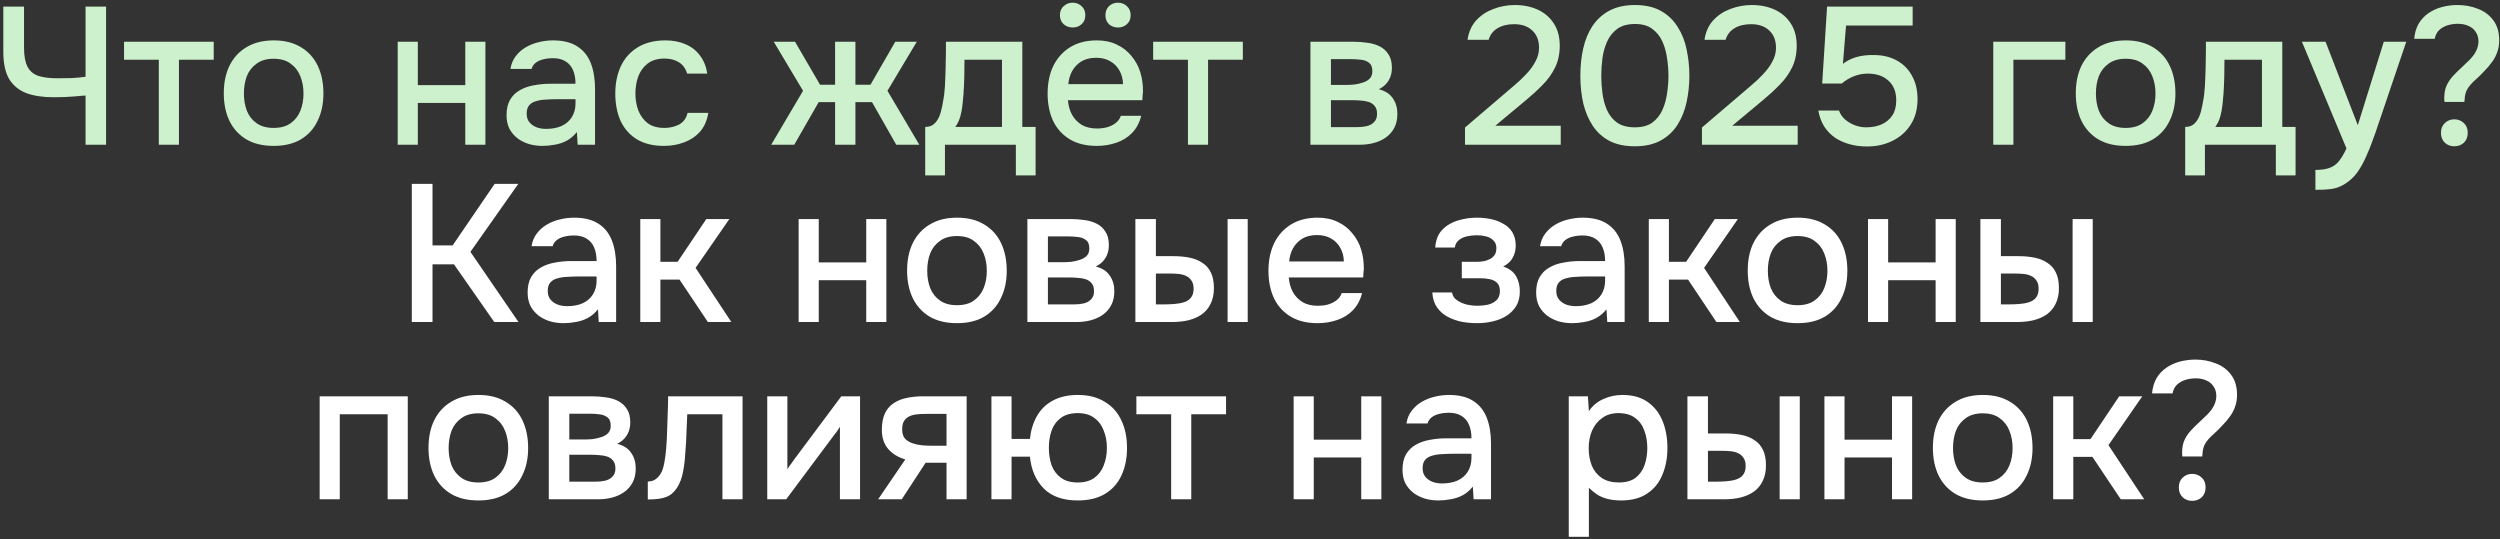 <?xml version="1.0" encoding="UTF-8"?> <svg xmlns="http://www.w3.org/2000/svg" width="691" height="149" viewBox="0 0 691 149" fill="none"><rect x="0" y="0" width="691" height="149" fill="#333333" stroke="none"/><path d="M23.65 40V26.392C22.354 26.5 21.274 26.59 20.41 26.662C19.582 26.734 18.736 26.788 17.872 26.824C17.044 26.86 16.018 26.878 14.794 26.878C11.878 26.878 9.376 26.5 7.288 25.744C5.236 24.952 3.652 23.656 2.536 21.856C1.456 20.02 0.916 17.5 0.916 14.296V1.822H6.64V13.162C6.64 15.466 6.964 17.23 7.612 18.454C8.26 19.678 9.268 20.524 10.636 20.992C12.04 21.424 13.804 21.64 15.928 21.64C17.008 21.64 18.268 21.622 19.708 21.586C21.184 21.514 22.498 21.388 23.65 21.208V1.822H29.32V40H23.65ZM43.897 40V16.51H34.285V11.542H59.071V16.51H49.459V40H43.897ZM75.625 40.324C72.673 40.324 70.171 39.73 68.119 38.542C66.067 37.318 64.501 35.608 63.421 33.412C62.377 31.216 61.855 28.678 61.855 25.798C61.855 22.882 62.377 20.344 63.421 18.184C64.501 15.988 66.067 14.278 68.119 13.054C70.171 11.794 72.691 11.164 75.679 11.164C78.631 11.164 81.133 11.794 83.185 13.054C85.237 14.278 86.785 15.988 87.829 18.184C88.873 20.38 89.395 22.936 89.395 25.852C89.395 28.696 88.855 31.216 87.775 33.412C86.731 35.608 85.183 37.318 83.131 38.542C81.115 39.73 78.613 40.324 75.625 40.324ZM75.625 35.356C77.569 35.356 79.135 34.924 80.323 34.06C81.547 33.196 82.447 32.044 83.023 30.604C83.599 29.164 83.887 27.58 83.887 25.852C83.887 24.124 83.599 22.54 83.023 21.1C82.447 19.624 81.547 18.454 80.323 17.59C79.135 16.69 77.569 16.24 75.625 16.24C73.717 16.24 72.151 16.69 70.927 17.59C69.703 18.454 68.803 19.606 68.227 21.046C67.687 22.486 67.417 24.088 67.417 25.852C67.417 27.58 67.687 29.164 68.227 30.604C68.803 32.044 69.703 33.196 70.927 34.06C72.151 34.924 73.717 35.356 75.625 35.356ZM109.922 40V11.542H115.484V23.53H128.606V11.542H134.168V40H128.606V28.444H115.484V40H109.922ZM149.946 40.324C148.686 40.324 147.462 40.162 146.274 39.838C145.086 39.478 144.024 38.956 143.088 38.272C142.152 37.552 141.396 36.67 140.82 35.626C140.28 34.546 140.01 33.286 140.01 31.846C140.01 30.118 140.334 28.696 140.982 27.58C141.666 26.428 142.566 25.546 143.682 24.934C144.798 24.286 146.076 23.836 147.516 23.584C148.992 23.296 150.522 23.152 152.106 23.152H159.072C159.072 21.748 158.856 20.524 158.424 19.48C157.992 18.4 157.308 17.572 156.372 16.996C155.472 16.384 154.266 16.078 152.754 16.078C151.854 16.078 150.99 16.186 150.162 16.402C149.37 16.582 148.686 16.888 148.11 17.32C147.534 17.752 147.138 18.328 146.922 19.048H141.09C141.306 17.68 141.792 16.51 142.548 15.538C143.304 14.53 144.24 13.702 145.356 13.054C146.472 12.406 147.66 11.938 148.92 11.65C150.216 11.326 151.53 11.164 152.862 11.164C155.598 11.164 157.812 11.704 159.504 12.784C161.232 13.864 162.492 15.412 163.284 17.428C164.076 19.444 164.472 21.838 164.472 24.61V40H159.666L159.45 36.49C158.622 37.534 157.668 38.344 156.588 38.92C155.544 39.46 154.446 39.82 153.294 40C152.142 40.216 151.026 40.324 149.946 40.324ZM150.918 35.626C152.574 35.626 154.014 35.356 155.238 34.816C156.462 34.24 157.398 33.43 158.046 32.386C158.73 31.306 159.072 30.028 159.072 28.552V27.418H153.996C152.952 27.418 151.926 27.454 150.918 27.526C149.91 27.562 148.992 27.706 148.164 27.958C147.372 28.174 146.742 28.552 146.274 29.092C145.806 29.632 145.572 30.406 145.572 31.414C145.572 32.386 145.824 33.178 146.328 33.79C146.832 34.402 147.498 34.87 148.326 35.194C149.154 35.482 150.018 35.626 150.918 35.626ZM183.512 40.324C180.524 40.324 178.022 39.712 176.006 38.488C174.026 37.264 172.532 35.572 171.524 33.412C170.552 31.216 170.066 28.696 170.066 25.852C170.066 23.044 170.57 20.542 171.578 18.346C172.622 16.114 174.17 14.368 176.222 13.108C178.31 11.812 180.884 11.164 183.944 11.164C186.032 11.164 187.886 11.524 189.506 12.244C191.126 12.928 192.44 13.954 193.448 15.322C194.492 16.654 195.176 18.328 195.5 20.344H189.938C189.47 18.868 188.678 17.806 187.562 17.158C186.482 16.51 185.204 16.186 183.728 16.186C181.748 16.186 180.164 16.654 178.976 17.59C177.788 18.526 176.924 19.732 176.384 21.208C175.88 22.684 175.628 24.232 175.628 25.852C175.628 27.544 175.898 29.11 176.438 30.55C177.014 31.99 177.878 33.16 179.03 34.06C180.218 34.924 181.766 35.356 183.674 35.356C185.114 35.356 186.446 35.05 187.67 34.438C188.894 33.79 189.686 32.71 190.046 31.198H195.77C195.446 33.286 194.69 35.014 193.502 36.382C192.314 37.714 190.838 38.704 189.074 39.352C187.346 40 185.492 40.324 183.512 40.324ZM213.162 40L221.964 25.096L213.864 11.542H219.75L226.662 23.422H230.82V11.542H236.436V23.422H240.594L247.452 11.542H253.392L245.292 25.096L254.094 40H247.722L241.026 28.228H236.436V40H230.82V28.228H226.284L219.534 40H213.162ZM255.729 48.478V35.086C256.737 35.086 257.547 34.816 258.159 34.276C258.771 33.736 259.257 33.034 259.617 32.17C259.977 31.306 260.247 30.352 260.427 29.308C260.643 28.228 260.823 27.184 260.967 26.176C261.147 24.556 261.255 22.918 261.291 21.262C261.363 19.57 261.399 18.166 261.399 17.05C261.435 16.15 261.453 15.25 261.453 14.35C261.453 13.414 261.453 12.478 261.453 11.542H282.567V35.086H286.239V48.478H280.785V40H261.183V48.478H255.729ZM264.045 35.086H276.951V16.51H266.583C266.583 17.914 266.565 19.462 266.529 21.154C266.493 22.846 266.421 24.448 266.313 25.96C266.241 26.824 266.151 27.796 266.043 28.876C265.935 29.956 265.737 31.036 265.449 32.116C265.161 33.196 264.693 34.186 264.045 35.086ZM303.17 40.324C300.182 40.324 297.68 39.712 295.664 38.488C293.648 37.264 292.118 35.572 291.074 33.412C290.066 31.216 289.562 28.696 289.562 25.852C289.562 22.972 290.084 20.434 291.128 18.238C292.208 16.042 293.756 14.314 295.772 13.054C297.824 11.794 300.29 11.164 303.17 11.164C305.294 11.164 307.148 11.56 308.732 12.352C310.352 13.108 311.702 14.17 312.782 15.538C313.898 16.87 314.708 18.382 315.212 20.074C315.716 21.766 315.95 23.548 315.914 25.42C315.878 25.816 315.842 26.194 315.806 26.554C315.806 26.914 315.788 27.292 315.752 27.688H295.178C295.286 29.128 295.646 30.442 296.258 31.63C296.906 32.818 297.806 33.772 298.958 34.492C300.11 35.176 301.532 35.518 303.224 35.518C304.16 35.518 305.06 35.41 305.924 35.194C306.824 34.942 307.616 34.564 308.3 34.06C309.02 33.52 309.524 32.836 309.812 32.008H315.428C314.96 33.916 314.114 35.5 312.89 36.76C311.702 37.984 310.244 38.884 308.516 39.46C306.824 40.036 305.042 40.324 303.17 40.324ZM295.286 23.26H310.406C310.37 21.856 310.046 20.614 309.434 19.534C308.822 18.418 307.976 17.554 306.896 16.942C305.816 16.294 304.52 15.97 303.008 15.97C301.352 15.97 299.966 16.312 298.85 16.996C297.77 17.68 296.924 18.58 296.312 19.696C295.736 20.776 295.394 21.964 295.286 23.26ZM309.002 7.6C308.03 7.6 307.202 7.294 306.518 6.682C305.87 6.07 305.546 5.242 305.546 4.198C305.546 3.154 305.87 2.326 306.518 1.714C307.202 1.066 308.03 0.742 309.002 0.742C309.974 0.742 310.802 1.066 311.486 1.714C312.17 2.326 312.512 3.154 312.512 4.198C312.512 5.242 312.17 6.07 311.486 6.682C310.802 7.294 309.974 7.6 309.002 7.6ZM296.474 7.6C295.502 7.6 294.674 7.294 293.99 6.682C293.306 6.07 292.964 5.242 292.964 4.198C292.964 3.154 293.306 2.326 293.99 1.714C294.674 1.066 295.502 0.742 296.474 0.742C297.446 0.742 298.274 1.066 298.958 1.714C299.642 2.326 299.984 3.154 299.984 4.198C299.984 5.242 299.642 6.07 298.958 6.682C298.31 7.294 297.482 7.6 296.474 7.6ZM328.346 40V16.51H318.734V11.542H343.52V16.51H333.908V40H328.346ZM362.203 40V11.542H374.191C375.415 11.542 376.639 11.632 377.863 11.812C379.123 11.956 380.257 12.28 381.265 12.784C382.309 13.288 383.137 14.026 383.749 14.998C384.397 15.934 384.721 17.176 384.721 18.724C384.721 19.66 384.577 20.506 384.289 21.262C384.001 22.018 383.587 22.684 383.047 23.26C382.543 23.8 381.895 24.268 381.103 24.664C382.903 25.132 384.199 25.978 384.991 27.202C385.819 28.39 386.233 29.812 386.233 31.468C386.233 32.98 385.945 34.276 385.369 35.356C384.793 36.436 384.019 37.318 383.047 38.002C382.075 38.686 380.977 39.19 379.753 39.514C378.529 39.838 377.269 40 375.973 40H362.203ZM367.873 35.14H375.001C376.009 35.14 376.927 35.05 377.755 34.87C378.619 34.654 379.303 34.276 379.807 33.736C380.347 33.196 380.617 32.458 380.617 31.522C380.617 30.55 380.401 29.812 379.969 29.308C379.537 28.768 378.979 28.39 378.295 28.174C377.611 27.958 376.873 27.832 376.081 27.796C375.289 27.724 374.515 27.688 373.759 27.688H367.873V35.14ZM367.873 23.476H372.085C372.733 23.476 373.471 23.44 374.299 23.368C375.127 23.26 375.919 23.08 376.675 22.828C377.467 22.576 378.097 22.216 378.565 21.748C379.069 21.244 379.321 20.56 379.321 19.696C379.321 18.544 378.997 17.752 378.349 17.32C377.737 16.852 376.999 16.582 376.135 16.51C375.271 16.402 374.425 16.348 373.597 16.348H367.873V23.476ZM404.925 40V35.248L415.671 26.068C416.571 25.312 417.561 24.466 418.641 23.53C419.757 22.594 420.819 21.586 421.827 20.506C422.871 19.426 423.717 18.274 424.365 17.05C425.049 15.826 425.391 14.548 425.391 13.216C425.391 11.164 424.761 9.562 423.501 8.41C422.277 7.258 420.603 6.682 418.479 6.682C416.679 6.682 415.149 7.06 413.889 7.816C412.665 8.572 411.855 9.634 411.459 11.002H405.627C405.951 8.806 406.761 7.006 408.057 5.602C409.353 4.198 410.937 3.154 412.809 2.47C414.681 1.75 416.643 1.39 418.695 1.39C421.071 1.39 423.195 1.822 425.067 2.686C426.939 3.55 428.415 4.828 429.495 6.52C430.575 8.176 431.115 10.21 431.115 12.622C431.115 14.89 430.683 16.906 429.819 18.67C428.955 20.434 427.803 22.036 426.363 23.476C424.959 24.916 423.429 26.32 421.773 27.688L413.295 34.762H431.385V40H404.925ZM451.875 40.432C449.139 40.432 446.817 39.946 444.909 38.974C443.001 37.966 441.453 36.58 440.265 34.816C439.077 33.016 438.195 30.946 437.619 28.606C437.079 26.23 436.809 23.674 436.809 20.938C436.809 18.202 437.079 15.664 437.619 13.324C438.159 10.948 439.023 8.878 440.211 7.114C441.435 5.314 443.001 3.91 444.909 2.902C446.853 1.894 449.175 1.39 451.875 1.39C454.755 1.39 457.149 1.93 459.057 3.01C461.001 4.09 462.549 5.566 463.701 7.438C464.889 9.274 465.717 11.362 466.185 13.702C466.689 16.042 466.941 18.454 466.941 20.938C466.941 23.422 466.689 25.834 466.185 28.174C465.681 30.514 464.853 32.602 463.701 34.438C462.549 36.274 461.001 37.732 459.057 38.812C457.113 39.892 454.719 40.432 451.875 40.432ZM451.875 35.194C453.855 35.194 455.457 34.762 456.681 33.898C457.905 32.998 458.841 31.828 459.489 30.388C460.137 28.948 460.569 27.4 460.785 25.744C461.037 24.088 461.163 22.486 461.163 20.938C461.163 19.426 461.037 17.842 460.785 16.186C460.569 14.494 460.137 12.928 459.489 11.488C458.841 10.048 457.905 8.878 456.681 7.978C455.493 7.078 453.909 6.628 451.929 6.628C449.913 6.628 448.275 7.078 447.015 7.978C445.791 8.878 444.855 10.048 444.207 11.488C443.559 12.928 443.127 14.476 442.911 16.132C442.695 17.788 442.587 19.39 442.587 20.938C442.587 22.486 442.695 24.088 442.911 25.744C443.127 27.4 443.541 28.948 444.153 30.388C444.801 31.828 445.737 32.998 446.961 33.898C448.221 34.762 449.859 35.194 451.875 35.194ZM470.421 40V35.248L481.167 26.068C482.067 25.312 483.057 24.466 484.137 23.53C485.253 22.594 486.315 21.586 487.323 20.506C488.367 19.426 489.213 18.274 489.861 17.05C490.545 15.826 490.887 14.548 490.887 13.216C490.887 11.164 490.257 9.562 488.997 8.41C487.773 7.258 486.099 6.682 483.975 6.682C482.175 6.682 480.645 7.06 479.385 7.816C478.161 8.572 477.351 9.634 476.955 11.002H471.123C471.447 8.806 472.257 7.006 473.553 5.602C474.849 4.198 476.433 3.154 478.305 2.47C480.177 1.75 482.139 1.39 484.191 1.39C486.567 1.39 488.691 1.822 490.563 2.686C492.435 3.55 493.911 4.828 494.991 6.52C496.071 8.176 496.611 10.21 496.611 12.622C496.611 14.89 496.179 16.906 495.315 18.67C494.451 20.434 493.299 22.036 491.859 23.476C490.455 24.916 488.925 26.32 487.269 27.688L478.791 34.762H496.881V40H470.421ZM516.021 40.486C514.365 40.486 512.799 40.288 511.323 39.892C509.847 39.496 508.497 38.902 507.273 38.11C506.085 37.282 505.077 36.256 504.249 35.032C503.457 33.772 502.899 32.278 502.575 30.55H508.299C508.623 31.486 509.163 32.296 509.919 32.98C510.711 33.664 511.611 34.204 512.619 34.6C513.663 34.996 514.725 35.194 515.805 35.194C517.425 35.194 518.847 34.924 520.071 34.384C521.331 33.808 522.321 32.98 523.041 31.9C523.761 30.82 524.121 29.434 524.121 27.742C524.121 25.402 523.401 23.584 521.961 22.288C520.521 20.992 518.631 20.344 516.291 20.344C514.887 20.344 513.573 20.596 512.349 21.1C511.161 21.568 510.063 22.234 509.055 23.098H503.655L505.005 1.822H528.657V7.06H510.243L509.379 17.644C510.387 16.852 511.593 16.24 512.997 15.808C514.437 15.376 516.075 15.178 517.911 15.214C520.359 15.214 522.483 15.718 524.283 16.726C526.119 17.734 527.523 19.156 528.495 20.992C529.503 22.792 530.007 24.916 530.007 27.364C530.007 30.136 529.377 32.494 528.117 34.438C526.893 36.382 525.219 37.876 523.095 38.92C521.007 39.964 518.649 40.486 516.021 40.486ZM550.939 40V11.542H570.865V16.51H556.501V40H550.939ZM587.518 40.324C584.566 40.324 582.064 39.73 580.012 38.542C577.96 37.318 576.394 35.608 575.314 33.412C574.27 31.216 573.748 28.678 573.748 25.798C573.748 22.882 574.27 20.344 575.314 18.184C576.394 15.988 577.96 14.278 580.012 13.054C582.064 11.794 584.584 11.164 587.572 11.164C590.524 11.164 593.026 11.794 595.078 13.054C597.13 14.278 598.678 15.988 599.722 18.184C600.766 20.38 601.288 22.936 601.288 25.852C601.288 28.696 600.748 31.216 599.668 33.412C598.624 35.608 597.076 37.318 595.024 38.542C593.008 39.73 590.506 40.324 587.518 40.324ZM587.518 35.356C589.462 35.356 591.028 34.924 592.216 34.06C593.44 33.196 594.34 32.044 594.916 30.604C595.492 29.164 595.78 27.58 595.78 25.852C595.78 24.124 595.492 22.54 594.916 21.1C594.34 19.624 593.44 18.454 592.216 17.59C591.028 16.69 589.462 16.24 587.518 16.24C585.61 16.24 584.044 16.69 582.82 17.59C581.596 18.454 580.696 19.606 580.12 21.046C579.58 22.486 579.31 24.088 579.31 25.852C579.31 27.58 579.58 29.164 580.12 30.604C580.696 32.044 581.596 33.196 582.82 34.06C584.044 34.924 585.61 35.356 587.518 35.356ZM603.987 48.478V35.086C604.995 35.086 605.805 34.816 606.417 34.276C607.029 33.736 607.515 33.034 607.875 32.17C608.235 31.306 608.505 30.352 608.685 29.308C608.901 28.228 609.081 27.184 609.225 26.176C609.405 24.556 609.513 22.918 609.549 21.262C609.621 19.57 609.657 18.166 609.657 17.05C609.693 16.15 609.711 15.25 609.711 14.35C609.711 13.414 609.711 12.478 609.711 11.542H630.825V35.086H634.497V48.478H629.043V40H609.441V48.478H603.987ZM612.303 35.086H625.209V16.51H614.841C614.841 17.914 614.823 19.462 614.787 21.154C614.751 22.846 614.679 24.448 614.571 25.96C614.499 26.824 614.409 27.796 614.301 28.876C614.193 29.956 613.995 31.036 613.707 32.116C613.419 33.196 612.951 34.186 612.303 35.086ZM639.98 52.474V46.966C641.636 46.966 642.968 46.768 643.976 46.372C645.02 45.976 645.884 45.328 646.568 44.428C647.252 43.564 647.918 42.43 648.566 41.026L636.254 11.542H642.788L651.698 34.6L658.88 11.542H665.09L657.26 34.654C656.864 35.878 656.396 37.21 655.856 38.65C655.352 40.09 654.776 41.53 654.128 42.97C653.516 44.41 652.814 45.742 652.022 46.966C651.23 48.19 650.348 49.18 649.376 49.936C648.584 50.584 647.792 51.088 647 51.448C646.208 51.844 645.272 52.114 644.192 52.258C643.112 52.402 641.708 52.474 639.98 52.474ZM675.656 28.174C675.62 27.958 675.602 27.742 675.602 27.526C675.602 27.31 675.602 27.112 675.602 26.932C675.602 25.672 675.818 24.574 676.25 23.638C676.682 22.702 677.24 21.856 677.924 21.1C678.644 20.308 679.382 19.57 680.138 18.886C680.93 18.166 681.704 17.428 682.46 16.672C682.964 16.168 683.414 15.646 683.81 15.106C684.206 14.53 684.512 13.936 684.728 13.324C684.944 12.676 685.052 12.064 685.052 11.488C685.052 10.444 684.8 9.562 684.296 8.842C683.828 8.086 683.162 7.528 682.298 7.168C681.47 6.772 680.48 6.574 679.328 6.574C678.356 6.574 677.402 6.718 676.466 7.006C675.566 7.294 674.792 7.744 674.144 8.356C673.532 8.968 673.136 9.76 672.956 10.732H667.286C667.43 9.112 667.844 7.708 668.528 6.52C669.248 5.332 670.166 4.36 671.282 3.604C672.398 2.848 673.64 2.29 675.008 1.93C676.412 1.57 677.834 1.39 679.274 1.39C681.254 1.39 683.108 1.732 684.836 2.416C686.6 3.064 688.022 4.108 689.102 5.548C690.218 6.988 690.776 8.86 690.776 11.164C690.776 12.352 690.596 13.432 690.236 14.404C689.912 15.376 689.426 16.294 688.778 17.158C688.166 18.022 687.446 18.868 686.618 19.696C685.79 20.596 684.962 21.406 684.134 22.126C683.306 22.846 682.622 23.62 682.082 24.448C681.542 25.276 681.254 26.32 681.218 27.58C681.218 27.688 681.2 27.796 681.164 27.904C681.164 27.976 681.164 28.066 681.164 28.174H675.656ZM678.356 40.432C677.348 40.432 676.484 40.108 675.764 39.46C675.044 38.776 674.684 37.858 674.684 36.706C674.684 35.554 675.044 34.654 675.764 34.006C676.484 33.322 677.348 32.98 678.356 32.98C679.4 32.98 680.282 33.322 681.002 34.006C681.722 34.654 682.082 35.554 682.082 36.706C682.082 37.858 681.722 38.776 681.002 39.46C680.282 40.108 679.4 40.432 678.356 40.432Z" fill="#CDF1CD"></path><path d="M113.823 89V50.822H119.547V67.832H125.109L136.719 50.822H143.253L130.023 69.614L143.307 89H136.611L125.487 73.07H119.547V89H113.823ZM155.773 89.324C154.513 89.324 153.289 89.162 152.101 88.838C150.913 88.478 149.851 87.956 148.915 87.272C147.979 86.552 147.223 85.67 146.647 84.626C146.107 83.546 145.837 82.286 145.837 80.846C145.837 79.118 146.161 77.696 146.809 76.58C147.493 75.428 148.393 74.546 149.509 73.934C150.625 73.286 151.903 72.836 153.343 72.584C154.819 72.296 156.349 72.152 157.933 72.152H164.899C164.899 70.748 164.683 69.524 164.251 68.48C163.819 67.4 163.135 66.572 162.199 65.996C161.299 65.384 160.093 65.078 158.581 65.078C157.681 65.078 156.817 65.186 155.989 65.402C155.197 65.582 154.513 65.888 153.937 66.32C153.361 66.752 152.965 67.328 152.749 68.048H146.917C147.133 66.68 147.619 65.51 148.375 64.538C149.131 63.53 150.067 62.702 151.183 62.054C152.299 61.406 153.487 60.938 154.747 60.65C156.043 60.326 157.357 60.164 158.689 60.164C161.425 60.164 163.639 60.704 165.331 61.784C167.059 62.864 168.319 64.412 169.111 66.428C169.903 68.444 170.299 70.838 170.299 73.61V89H165.493L165.277 85.49C164.449 86.534 163.495 87.344 162.415 87.92C161.371 88.46 160.273 88.82 159.121 89C157.969 89.216 156.853 89.324 155.773 89.324ZM156.745 84.626C158.401 84.626 159.841 84.356 161.065 83.816C162.289 83.24 163.225 82.43 163.873 81.386C164.557 80.306 164.899 79.028 164.899 77.552V76.418H159.823C158.779 76.418 157.753 76.454 156.745 76.526C155.737 76.562 154.819 76.706 153.991 76.958C153.199 77.174 152.569 77.552 152.101 78.092C151.633 78.632 151.399 79.406 151.399 80.414C151.399 81.386 151.651 82.178 152.155 82.79C152.659 83.402 153.325 83.87 154.153 84.194C154.981 84.482 155.845 84.626 156.745 84.626ZM176.973 89V60.542H182.535V72.368H187.287L195.225 60.542H201.597L192.255 74.042L202.137 89H195.657L187.827 77.282H182.535V89H176.973ZM220.743 89V60.542H226.305V72.53H239.427V60.542H244.989V89H239.427V77.444H226.305V89H220.743ZM264.493 89.324C261.541 89.324 259.039 88.73 256.987 87.542C254.935 86.318 253.369 84.608 252.289 82.412C251.245 80.216 250.723 77.678 250.723 74.798C250.723 71.882 251.245 69.344 252.289 67.184C253.369 64.988 254.935 63.278 256.987 62.054C259.039 60.794 261.559 60.164 264.547 60.164C267.499 60.164 270.001 60.794 272.053 62.054C274.105 63.278 275.653 64.988 276.697 67.184C277.741 69.38 278.263 71.936 278.263 74.852C278.263 77.696 277.723 80.216 276.643 82.412C275.599 84.608 274.051 86.318 271.999 87.542C269.983 88.73 267.481 89.324 264.493 89.324ZM264.493 84.356C266.437 84.356 268.003 83.924 269.191 83.06C270.415 82.196 271.315 81.044 271.891 79.604C272.467 78.164 272.755 76.58 272.755 74.852C272.755 73.124 272.467 71.54 271.891 70.1C271.315 68.624 270.415 67.454 269.191 66.59C268.003 65.69 266.437 65.24 264.493 65.24C262.585 65.24 261.019 65.69 259.795 66.59C258.571 67.454 257.671 68.606 257.095 70.046C256.555 71.486 256.285 73.088 256.285 74.852C256.285 76.58 256.555 78.164 257.095 79.604C257.671 81.044 258.571 82.196 259.795 83.06C261.019 83.924 262.585 84.356 264.493 84.356ZM283.971 89V60.542H295.959C297.183 60.542 298.407 60.632 299.631 60.812C300.891 60.956 302.025 61.28 303.033 61.784C304.077 62.288 304.905 63.026 305.517 63.998C306.165 64.934 306.489 66.176 306.489 67.724C306.489 68.66 306.345 69.506 306.057 70.262C305.769 71.018 305.355 71.684 304.815 72.26C304.311 72.8 303.663 73.268 302.871 73.664C304.671 74.132 305.967 74.978 306.759 76.202C307.587 77.39 308.001 78.812 308.001 80.468C308.001 81.98 307.713 83.276 307.137 84.356C306.561 85.436 305.787 86.318 304.815 87.002C303.843 87.686 302.745 88.19 301.521 88.514C300.297 88.838 299.037 89 297.741 89H283.971ZM289.641 84.14H296.769C297.777 84.14 298.695 84.05 299.523 83.87C300.387 83.654 301.071 83.276 301.575 82.736C302.115 82.196 302.385 81.458 302.385 80.522C302.385 79.55 302.169 78.812 301.737 78.308C301.305 77.768 300.747 77.39 300.063 77.174C299.379 76.958 298.641 76.832 297.849 76.796C297.057 76.724 296.283 76.688 295.527 76.688H289.641V84.14ZM289.641 72.476H293.853C294.501 72.476 295.239 72.44 296.067 72.368C296.895 72.26 297.687 72.08 298.443 71.828C299.235 71.576 299.865 71.216 300.333 70.748C300.837 70.244 301.089 69.56 301.089 68.696C301.089 67.544 300.765 66.752 300.117 66.32C299.505 65.852 298.767 65.582 297.903 65.51C297.039 65.402 296.193 65.348 295.365 65.348H289.641V72.476ZM313.819 89V60.542H319.489V70.802H324.295C325.987 70.802 327.517 70.946 328.885 71.234C330.253 71.522 331.423 72.008 332.395 72.692C333.403 73.34 334.177 74.24 334.717 75.392C335.257 76.508 335.527 77.93 335.527 79.658C335.527 81.314 335.221 82.754 334.609 83.978C334.033 85.166 333.223 86.138 332.179 86.894C331.135 87.614 329.911 88.154 328.507 88.514C327.139 88.838 325.663 89 324.079 89H313.819ZM319.489 84.14H321.217C322.369 84.14 323.449 84.104 324.457 84.032C325.501 83.96 326.419 83.798 327.211 83.546C328.039 83.294 328.687 82.88 329.155 82.304C329.659 81.692 329.911 80.864 329.911 79.82C329.911 78.848 329.713 78.092 329.317 77.552C328.957 76.976 328.453 76.544 327.805 76.256C327.193 75.968 326.509 75.788 325.753 75.716C324.997 75.644 324.241 75.608 323.485 75.608H319.489V84.14ZM339.307 89V60.542H344.869V89H339.307ZM364.21 89.324C361.222 89.324 358.72 88.712 356.704 87.488C354.688 86.264 353.158 84.572 352.114 82.412C351.106 80.216 350.602 77.696 350.602 74.852C350.602 71.972 351.124 69.434 352.168 67.238C353.248 65.042 354.796 63.314 356.812 62.054C358.864 60.794 361.33 60.164 364.21 60.164C366.334 60.164 368.188 60.56 369.772 61.352C371.392 62.108 372.742 63.17 373.822 64.538C374.938 65.87 375.748 67.382 376.252 69.074C376.756 70.766 376.99 72.548 376.954 74.42C376.918 74.816 376.882 75.194 376.846 75.554C376.846 75.914 376.828 76.292 376.792 76.688H356.218C356.326 78.128 356.686 79.442 357.298 80.63C357.946 81.818 358.846 82.772 359.998 83.492C361.15 84.176 362.572 84.518 364.264 84.518C365.2 84.518 366.1 84.41 366.964 84.194C367.864 83.942 368.656 83.564 369.34 83.06C370.06 82.52 370.564 81.836 370.852 81.008H376.468C376 82.916 375.154 84.5 373.93 85.76C372.742 86.984 371.284 87.884 369.556 88.46C367.864 89.036 366.082 89.324 364.21 89.324ZM356.326 72.26H371.446C371.41 70.856 371.086 69.614 370.474 68.534C369.862 67.418 369.016 66.554 367.936 65.942C366.856 65.294 365.56 64.97 364.048 64.97C362.392 64.97 361.006 65.312 359.89 65.996C358.81 66.68 357.964 67.58 357.352 68.696C356.776 69.776 356.434 70.964 356.326 72.26ZM408.308 89.324C406.868 89.324 405.446 89.198 404.042 88.946C402.638 88.658 401.324 88.19 400.1 87.542C398.912 86.894 397.94 86.03 397.184 84.95C396.428 83.87 395.996 82.502 395.888 80.846H401.342C401.486 81.746 401.954 82.466 402.746 83.006C403.538 83.546 404.438 83.942 405.446 84.194C406.454 84.41 407.39 84.518 408.254 84.518C409.19 84.518 410.144 84.428 411.116 84.248C412.088 84.032 412.898 83.636 413.546 83.06C414.23 82.448 414.572 81.584 414.572 80.468C414.572 79.46 414.32 78.704 413.816 78.2C413.312 77.696 412.646 77.354 411.818 77.174C410.99 76.994 410.072 76.904 409.064 76.904H404.042V72.368H408.092C408.776 72.368 409.442 72.314 410.09 72.206C410.738 72.062 411.314 71.864 411.818 71.612C412.358 71.324 412.79 70.946 413.114 70.478C413.438 69.974 413.6 69.344 413.6 68.588C413.6 67.688 413.33 66.986 412.79 66.482C412.286 65.942 411.62 65.564 410.792 65.348C409.964 65.132 409.118 65.024 408.254 65.024C407.39 65.024 406.508 65.114 405.608 65.294C404.708 65.474 403.934 65.816 403.286 66.32C402.638 66.824 402.242 67.526 402.098 68.426H396.698C396.842 66.338 397.49 64.7 398.642 63.512C399.83 62.288 401.288 61.424 403.016 60.92C404.744 60.416 406.472 60.164 408.2 60.164C409.496 60.164 410.774 60.29 412.034 60.542C413.294 60.794 414.446 61.226 415.49 61.838C416.57 62.414 417.416 63.206 418.028 64.214C418.64 65.222 418.946 66.464 418.946 67.94C418.946 69.164 418.658 70.28 418.082 71.288C417.542 72.26 416.678 73.052 415.49 73.664C417.182 74.24 418.37 75.14 419.054 76.364C419.738 77.552 420.08 78.956 420.08 80.576C420.08 82.16 419.738 83.51 419.054 84.626C418.37 85.706 417.47 86.606 416.354 87.326C415.238 88.01 413.978 88.514 412.574 88.838C411.17 89.162 409.748 89.324 408.308 89.324ZM434.527 89.324C433.267 89.324 432.043 89.162 430.855 88.838C429.667 88.478 428.605 87.956 427.669 87.272C426.733 86.552 425.977 85.67 425.401 84.626C424.861 83.546 424.591 82.286 424.591 80.846C424.591 79.118 424.915 77.696 425.563 76.58C426.247 75.428 427.147 74.546 428.263 73.934C429.379 73.286 430.657 72.836 432.097 72.584C433.573 72.296 435.103 72.152 436.687 72.152H443.653C443.653 70.748 443.437 69.524 443.005 68.48C442.573 67.4 441.889 66.572 440.953 65.996C440.053 65.384 438.847 65.078 437.335 65.078C436.435 65.078 435.571 65.186 434.743 65.402C433.951 65.582 433.267 65.888 432.691 66.32C432.115 66.752 431.719 67.328 431.503 68.048H425.671C425.887 66.68 426.373 65.51 427.129 64.538C427.885 63.53 428.821 62.702 429.937 62.054C431.053 61.406 432.241 60.938 433.501 60.65C434.797 60.326 436.111 60.164 437.443 60.164C440.179 60.164 442.393 60.704 444.085 61.784C445.813 62.864 447.073 64.412 447.865 66.428C448.657 68.444 449.053 70.838 449.053 73.61V89H444.247L444.031 85.49C443.203 86.534 442.249 87.344 441.169 87.92C440.125 88.46 439.027 88.82 437.875 89C436.723 89.216 435.607 89.324 434.527 89.324ZM435.499 84.626C437.155 84.626 438.595 84.356 439.819 83.816C441.043 83.24 441.979 82.43 442.627 81.386C443.311 80.306 443.653 79.028 443.653 77.552V76.418H438.577C437.533 76.418 436.507 76.454 435.499 76.526C434.491 76.562 433.573 76.706 432.745 76.958C431.953 77.174 431.323 77.552 430.855 78.092C430.387 78.632 430.153 79.406 430.153 80.414C430.153 81.386 430.405 82.178 430.909 82.79C431.413 83.402 432.079 83.87 432.907 84.194C433.735 84.482 434.599 84.626 435.499 84.626ZM455.727 89V60.542H461.289V72.368H466.041L473.979 60.542H480.351L471.009 74.042L480.891 89H474.411L466.581 77.282H461.289V89H455.727ZM496.841 89.324C493.889 89.324 491.387 88.73 489.335 87.542C487.283 86.318 485.717 84.608 484.637 82.412C483.593 80.216 483.071 77.678 483.071 74.798C483.071 71.882 483.593 69.344 484.637 67.184C485.717 64.988 487.283 63.278 489.335 62.054C491.387 60.794 493.907 60.164 496.895 60.164C499.847 60.164 502.349 60.794 504.401 62.054C506.453 63.278 508.001 64.988 509.045 67.184C510.089 69.38 510.611 71.936 510.611 74.852C510.611 77.696 510.071 80.216 508.991 82.412C507.947 84.608 506.399 86.318 504.347 87.542C502.331 88.73 499.829 89.324 496.841 89.324ZM496.841 84.356C498.785 84.356 500.351 83.924 501.539 83.06C502.763 82.196 503.663 81.044 504.239 79.604C504.815 78.164 505.103 76.58 505.103 74.852C505.103 73.124 504.815 71.54 504.239 70.1C503.663 68.624 502.763 67.454 501.539 66.59C500.351 65.69 498.785 65.24 496.841 65.24C494.933 65.24 493.367 65.69 492.143 66.59C490.919 67.454 490.019 68.606 489.443 70.046C488.903 71.486 488.633 73.088 488.633 74.852C488.633 76.58 488.903 78.164 489.443 79.604C490.019 81.044 490.919 82.196 492.143 83.06C493.367 83.924 494.933 84.356 496.841 84.356ZM516.319 89V60.542H521.881V72.53H535.003V60.542H540.565V89H535.003V77.444H521.881V89H516.319ZM547.38 89V60.542H553.05V70.802H557.856C559.548 70.802 561.078 70.946 562.446 71.234C563.814 71.522 564.984 72.008 565.956 72.692C566.964 73.34 567.738 74.24 568.278 75.392C568.818 76.508 569.088 77.93 569.088 79.658C569.088 81.314 568.782 82.754 568.17 83.978C567.594 85.166 566.784 86.138 565.74 86.894C564.696 87.614 563.472 88.154 562.068 88.514C560.7 88.838 559.224 89 557.64 89H547.38ZM553.05 84.14H554.778C555.93 84.14 557.01 84.104 558.018 84.032C559.062 83.96 559.98 83.798 560.772 83.546C561.6 83.294 562.248 82.88 562.716 82.304C563.22 81.692 563.472 80.864 563.472 79.82C563.472 78.848 563.274 78.092 562.878 77.552C562.518 76.976 562.014 76.544 561.366 76.256C560.754 75.968 560.07 75.788 559.314 75.716C558.558 75.644 557.802 75.608 557.046 75.608H553.05V84.14ZM572.868 89V60.542H578.43V89H572.868ZM88.353 138V109.542H112.707V138H107.145V114.51H93.915V138H88.353ZM132.209 138.324C129.257 138.324 126.755 137.73 124.703 136.542C122.651 135.318 121.085 133.608 120.005 131.412C118.961 129.216 118.439 126.678 118.439 123.798C118.439 120.882 118.961 118.344 120.005 116.184C121.085 113.988 122.651 112.278 124.703 111.054C126.755 109.794 129.275 109.164 132.263 109.164C135.215 109.164 137.717 109.794 139.769 111.054C141.821 112.278 143.369 113.988 144.413 116.184C145.457 118.38 145.979 120.936 145.979 123.852C145.979 126.696 145.439 129.216 144.359 131.412C143.315 133.608 141.767 135.318 139.715 136.542C137.699 137.73 135.197 138.324 132.209 138.324ZM132.209 133.356C134.153 133.356 135.719 132.924 136.907 132.06C138.131 131.196 139.031 130.044 139.607 128.604C140.183 127.164 140.471 125.58 140.471 123.852C140.471 122.124 140.183 120.54 139.607 119.1C139.031 117.624 138.131 116.454 136.907 115.59C135.719 114.69 134.153 114.24 132.209 114.24C130.301 114.24 128.735 114.69 127.511 115.59C126.287 116.454 125.387 117.606 124.811 119.046C124.271 120.486 124.001 122.088 124.001 123.852C124.001 125.58 124.271 127.164 124.811 128.604C125.387 130.044 126.287 131.196 127.511 132.06C128.735 132.924 130.301 133.356 132.209 133.356ZM151.687 138V109.542H163.675C164.899 109.542 166.123 109.632 167.347 109.812C168.607 109.956 169.741 110.28 170.749 110.784C171.793 111.288 172.621 112.026 173.233 112.998C173.881 113.934 174.205 115.176 174.205 116.724C174.205 117.66 174.061 118.506 173.773 119.262C173.485 120.018 173.071 120.684 172.531 121.26C172.027 121.8 171.379 122.268 170.587 122.664C172.387 123.132 173.683 123.978 174.475 125.202C175.303 126.39 175.717 127.812 175.717 129.468C175.717 130.98 175.429 132.276 174.853 133.356C174.277 134.436 173.503 135.318 172.531 136.002C171.559 136.686 170.461 137.19 169.237 137.514C168.013 137.838 166.753 138 165.457 138H151.687ZM157.357 133.14H164.485C165.493 133.14 166.411 133.05 167.239 132.87C168.103 132.654 168.787 132.276 169.291 131.736C169.831 131.196 170.101 130.458 170.101 129.522C170.101 128.55 169.885 127.812 169.453 127.308C169.021 126.768 168.463 126.39 167.779 126.174C167.095 125.958 166.357 125.832 165.565 125.796C164.773 125.724 163.999 125.688 163.243 125.688H157.357V133.14ZM157.357 121.476H161.569C162.217 121.476 162.955 121.44 163.783 121.368C164.611 121.26 165.403 121.08 166.159 120.828C166.951 120.576 167.581 120.216 168.049 119.748C168.553 119.244 168.805 118.56 168.805 117.696C168.805 116.544 168.481 115.752 167.833 115.32C167.221 114.852 166.483 114.582 165.619 114.51C164.755 114.402 163.909 114.348 163.081 114.348H157.357V121.476ZM179.051 138.054V133.086C179.807 133.086 180.455 132.924 180.995 132.6C181.571 132.24 182.075 131.736 182.507 131.088C182.975 130.368 183.335 129.36 183.587 128.064C183.839 126.768 184.019 125.418 184.127 124.014C184.271 122.322 184.361 120.648 184.397 118.992C184.469 117.336 184.523 115.716 184.559 114.132C184.631 112.548 184.667 111.018 184.667 109.542H205.241V138H199.679V114.51H189.959C189.923 115.698 189.869 116.94 189.797 118.236C189.761 119.532 189.707 120.828 189.635 122.124C189.563 123.384 189.473 124.644 189.365 125.904C189.293 127.344 189.095 128.874 188.771 130.494C188.483 132.114 187.925 133.572 187.097 134.868C186.269 136.128 185.243 136.974 184.019 137.406C182.831 137.838 181.175 138.054 179.051 138.054ZM212.068 138V109.542H217.63V129.684C217.882 129.252 218.206 128.784 218.602 128.28C218.998 127.74 219.304 127.308 219.52 126.984L232.534 109.542H237.718V138H232.156V117.966C231.868 118.434 231.562 118.902 231.238 119.37C230.914 119.802 230.608 120.198 230.32 120.558L217.306 138H212.068ZM242.718 138L250.224 126.984C248.244 126.408 246.66 125.436 245.472 124.068C244.32 122.7 243.744 120.954 243.744 118.83C243.744 117.03 244.014 115.536 244.554 114.348C245.094 113.16 245.868 112.224 246.876 111.54C247.884 110.82 249.072 110.316 250.44 110.028C251.844 109.704 253.392 109.542 255.084 109.542H267.18V138H261.618V127.902H255.84L249.252 138H242.718ZM258 123.204H261.618V114.402H255.732C254.76 114.402 253.878 114.456 253.086 114.564C252.33 114.672 251.664 114.888 251.088 115.212C250.548 115.5 250.116 115.932 249.792 116.508C249.504 117.048 249.36 117.786 249.36 118.722C249.36 119.766 249.612 120.594 250.116 121.206C250.656 121.782 251.34 122.214 252.168 122.502C252.996 122.79 253.914 122.988 254.922 123.096C255.966 123.168 256.992 123.204 258 123.204ZM297.899 138.324C293.831 138.324 290.699 137.226 288.503 135.03C286.307 132.798 285.029 129.864 284.669 126.228H279.593V138H274.031V109.542H279.593V121.314H284.669C284.921 118.938 285.569 116.832 286.613 114.996C287.657 113.16 289.115 111.738 290.987 110.73C292.895 109.686 295.199 109.164 297.899 109.164C300.851 109.164 303.335 109.794 305.351 111.054C307.403 112.278 308.933 113.988 309.941 116.184C310.985 118.344 311.507 120.882 311.507 123.798C311.507 126.642 311.003 129.162 309.995 131.358C308.987 133.554 307.475 135.264 305.459 136.488C303.443 137.712 300.923 138.324 297.899 138.324ZM297.845 133.356C299.789 133.356 301.337 132.924 302.489 132.06C303.677 131.196 304.541 130.044 305.081 128.604C305.657 127.128 305.945 125.526 305.945 123.798C305.945 122.07 305.657 120.486 305.081 119.046C304.541 117.57 303.677 116.4 302.489 115.536C301.337 114.636 299.789 114.186 297.845 114.186C295.973 114.186 294.443 114.618 293.255 115.482C292.067 116.346 291.203 117.516 290.663 118.992C290.159 120.432 289.907 122.034 289.907 123.798C289.907 125.526 290.159 127.128 290.663 128.604C291.203 130.044 292.067 131.196 293.255 132.06C294.443 132.924 295.973 133.356 297.845 133.356ZM323.705 138V114.51H314.093V109.542H338.879V114.51H329.267V138H323.705ZM357.562 138V109.542H363.124V121.53H376.246V109.542H381.808V138H376.246V126.444H363.124V138H357.562ZM397.587 138.324C396.327 138.324 395.103 138.162 393.915 137.838C392.727 137.478 391.665 136.956 390.729 136.272C389.793 135.552 389.037 134.67 388.461 133.626C387.921 132.546 387.651 131.286 387.651 129.846C387.651 128.118 387.975 126.696 388.623 125.58C389.307 124.428 390.207 123.546 391.323 122.934C392.439 122.286 393.717 121.836 395.157 121.584C396.633 121.296 398.163 121.152 399.747 121.152H406.713C406.713 119.748 406.497 118.524 406.065 117.48C405.633 116.4 404.949 115.572 404.013 114.996C403.113 114.384 401.907 114.078 400.395 114.078C399.495 114.078 398.631 114.186 397.803 114.402C397.011 114.582 396.327 114.888 395.751 115.32C395.175 115.752 394.779 116.328 394.563 117.048H388.731C388.947 115.68 389.433 114.51 390.189 113.538C390.945 112.53 391.881 111.702 392.997 111.054C394.113 110.406 395.301 109.938 396.561 109.65C397.857 109.326 399.171 109.164 400.503 109.164C403.239 109.164 405.453 109.704 407.145 110.784C408.873 111.864 410.133 113.412 410.925 115.428C411.717 117.444 412.113 119.838 412.113 122.61V138H407.307L407.091 134.49C406.263 135.534 405.309 136.344 404.229 136.92C403.185 137.46 402.087 137.82 400.935 138C399.783 138.216 398.667 138.324 397.587 138.324ZM398.559 133.626C400.215 133.626 401.655 133.356 402.879 132.816C404.103 132.24 405.039 131.43 405.687 130.386C406.371 129.306 406.713 128.028 406.713 126.552V125.418H401.637C400.593 125.418 399.567 125.454 398.559 125.526C397.551 125.562 396.633 125.706 395.805 125.958C395.013 126.174 394.383 126.552 393.915 127.092C393.447 127.632 393.213 128.406 393.213 129.414C393.213 130.386 393.465 131.178 393.969 131.79C394.473 132.402 395.139 132.87 395.967 133.194C396.795 133.482 397.659 133.626 398.559 133.626ZM433.605 148.368V109.542H438.897L439.167 113.646C440.175 112.134 441.507 111.018 443.163 110.298C444.819 109.542 446.583 109.164 448.455 109.164C451.263 109.164 453.585 109.812 455.421 111.108C457.257 112.404 458.625 114.15 459.525 116.346C460.425 118.542 460.875 121.026 460.875 123.798C460.875 126.57 460.407 129.054 459.471 131.25C458.571 133.446 457.167 135.174 455.259 136.434C453.387 137.694 450.993 138.324 448.077 138.324C446.673 138.324 445.413 138.18 444.297 137.892C443.181 137.604 442.209 137.19 441.381 136.65C440.553 136.074 439.815 135.462 439.167 134.814V148.368H433.605ZM447.429 133.356C449.373 133.356 450.921 132.924 452.073 132.06C453.225 131.16 454.053 129.99 454.557 128.55C455.061 127.11 455.313 125.544 455.313 123.852C455.313 122.088 455.043 120.486 454.503 119.046C453.999 117.57 453.153 116.4 451.965 115.536C450.813 114.636 449.265 114.186 447.321 114.186C445.557 114.186 444.063 114.636 442.839 115.536C441.615 116.4 440.679 117.57 440.031 119.046C439.419 120.522 439.113 122.124 439.113 123.852C439.113 125.616 439.401 127.236 439.977 128.712C440.589 130.152 441.507 131.286 442.731 132.114C443.991 132.942 445.557 133.356 447.429 133.356ZM466.406 138V109.542H472.076V119.802H476.882C478.574 119.802 480.104 119.946 481.472 120.234C482.84 120.522 484.01 121.008 484.982 121.692C485.99 122.34 486.764 123.24 487.304 124.392C487.844 125.508 488.114 126.93 488.114 128.658C488.114 130.314 487.808 131.754 487.196 132.978C486.62 134.166 485.81 135.138 484.766 135.894C483.722 136.614 482.498 137.154 481.094 137.514C479.726 137.838 478.25 138 476.666 138H466.406ZM472.076 133.14H473.804C474.956 133.14 476.036 133.104 477.044 133.032C478.088 132.96 479.006 132.798 479.798 132.546C480.626 132.294 481.274 131.88 481.742 131.304C482.246 130.692 482.498 129.864 482.498 128.82C482.498 127.848 482.3 127.092 481.904 126.552C481.544 125.976 481.04 125.544 480.392 125.256C479.78 124.968 479.096 124.788 478.34 124.716C477.584 124.644 476.828 124.608 476.072 124.608H472.076V133.14ZM491.894 138V109.542H497.456V138H491.894ZM504.269 138V109.542H509.831V121.53H522.953V109.542H528.515V138H522.953V126.444H509.831V138H504.269ZM548.02 138.324C545.068 138.324 542.566 137.73 540.514 136.542C538.462 135.318 536.896 133.608 535.816 131.412C534.772 129.216 534.25 126.678 534.25 123.798C534.25 120.882 534.772 118.344 535.816 116.184C536.896 113.988 538.462 112.278 540.514 111.054C542.566 109.794 545.086 109.164 548.074 109.164C551.026 109.164 553.528 109.794 555.58 111.054C557.632 112.278 559.18 113.988 560.224 116.184C561.268 118.38 561.79 120.936 561.79 123.852C561.79 126.696 561.25 129.216 560.17 131.412C559.126 133.608 557.578 135.318 555.526 136.542C553.51 137.73 551.008 138.324 548.02 138.324ZM548.02 133.356C549.964 133.356 551.53 132.924 552.718 132.06C553.942 131.196 554.842 130.044 555.418 128.604C555.994 127.164 556.282 125.58 556.282 123.852C556.282 122.124 555.994 120.54 555.418 119.1C554.842 117.624 553.942 116.454 552.718 115.59C551.53 114.69 549.964 114.24 548.02 114.24C546.112 114.24 544.546 114.69 543.322 115.59C542.098 116.454 541.198 117.606 540.622 119.046C540.082 120.486 539.812 122.088 539.812 123.852C539.812 125.58 540.082 127.164 540.622 128.604C541.198 130.044 542.098 131.196 543.322 132.06C544.546 132.924 546.112 133.356 548.02 133.356ZM567.498 138V109.542H573.06V121.368H577.812L585.75 109.542H592.122L582.78 123.042L592.662 138H586.182L578.352 126.282H573.06V138H567.498ZM603.199 126.174C603.163 125.958 603.145 125.742 603.145 125.526C603.145 125.31 603.145 125.112 603.145 124.932C603.145 123.672 603.361 122.574 603.793 121.638C604.225 120.702 604.783 119.856 605.467 119.1C606.187 118.308 606.925 117.57 607.681 116.886C608.473 116.166 609.247 115.428 610.003 114.672C610.507 114.168 610.957 113.646 611.353 113.106C611.749 112.53 612.055 111.936 612.271 111.324C612.487 110.676 612.595 110.064 612.595 109.488C612.595 108.444 612.343 107.562 611.839 106.842C611.371 106.086 610.705 105.528 609.841 105.168C609.013 104.772 608.023 104.574 606.871 104.574C605.899 104.574 604.945 104.718 604.009 105.006C603.109 105.294 602.335 105.744 601.687 106.356C601.075 106.968 600.679 107.76 600.499 108.732H594.829C594.973 107.112 595.387 105.708 596.071 104.52C596.791 103.332 597.709 102.36 598.825 101.604C599.941 100.848 601.183 100.29 602.551 99.93C603.955 99.57 605.377 99.39 606.817 99.39C608.797 99.39 610.651 99.732 612.379 100.416C614.143 101.064 615.565 102.108 616.645 103.548C617.761 104.988 618.319 106.86 618.319 109.164C618.319 110.352 618.139 111.432 617.779 112.404C617.455 113.376 616.969 114.294 616.321 115.158C615.709 116.022 614.989 116.868 614.161 117.696C613.333 118.596 612.505 119.406 611.677 120.126C610.849 120.846 610.165 121.62 609.625 122.448C609.085 123.276 608.797 124.32 608.761 125.58C608.761 125.688 608.743 125.796 608.707 125.904C608.707 125.976 608.707 126.066 608.707 126.174H603.199ZM605.899 138.432C604.891 138.432 604.027 138.108 603.307 137.46C602.587 136.776 602.227 135.858 602.227 134.706C602.227 133.554 602.587 132.654 603.307 132.006C604.027 131.322 604.891 130.98 605.899 130.98C606.943 130.98 607.825 131.322 608.545 132.006C609.265 132.654 609.625 133.554 609.625 134.706C609.625 135.858 609.265 136.776 608.545 137.46C607.825 138.108 606.943 138.432 605.899 138.432Z" fill="white"></path></svg> 